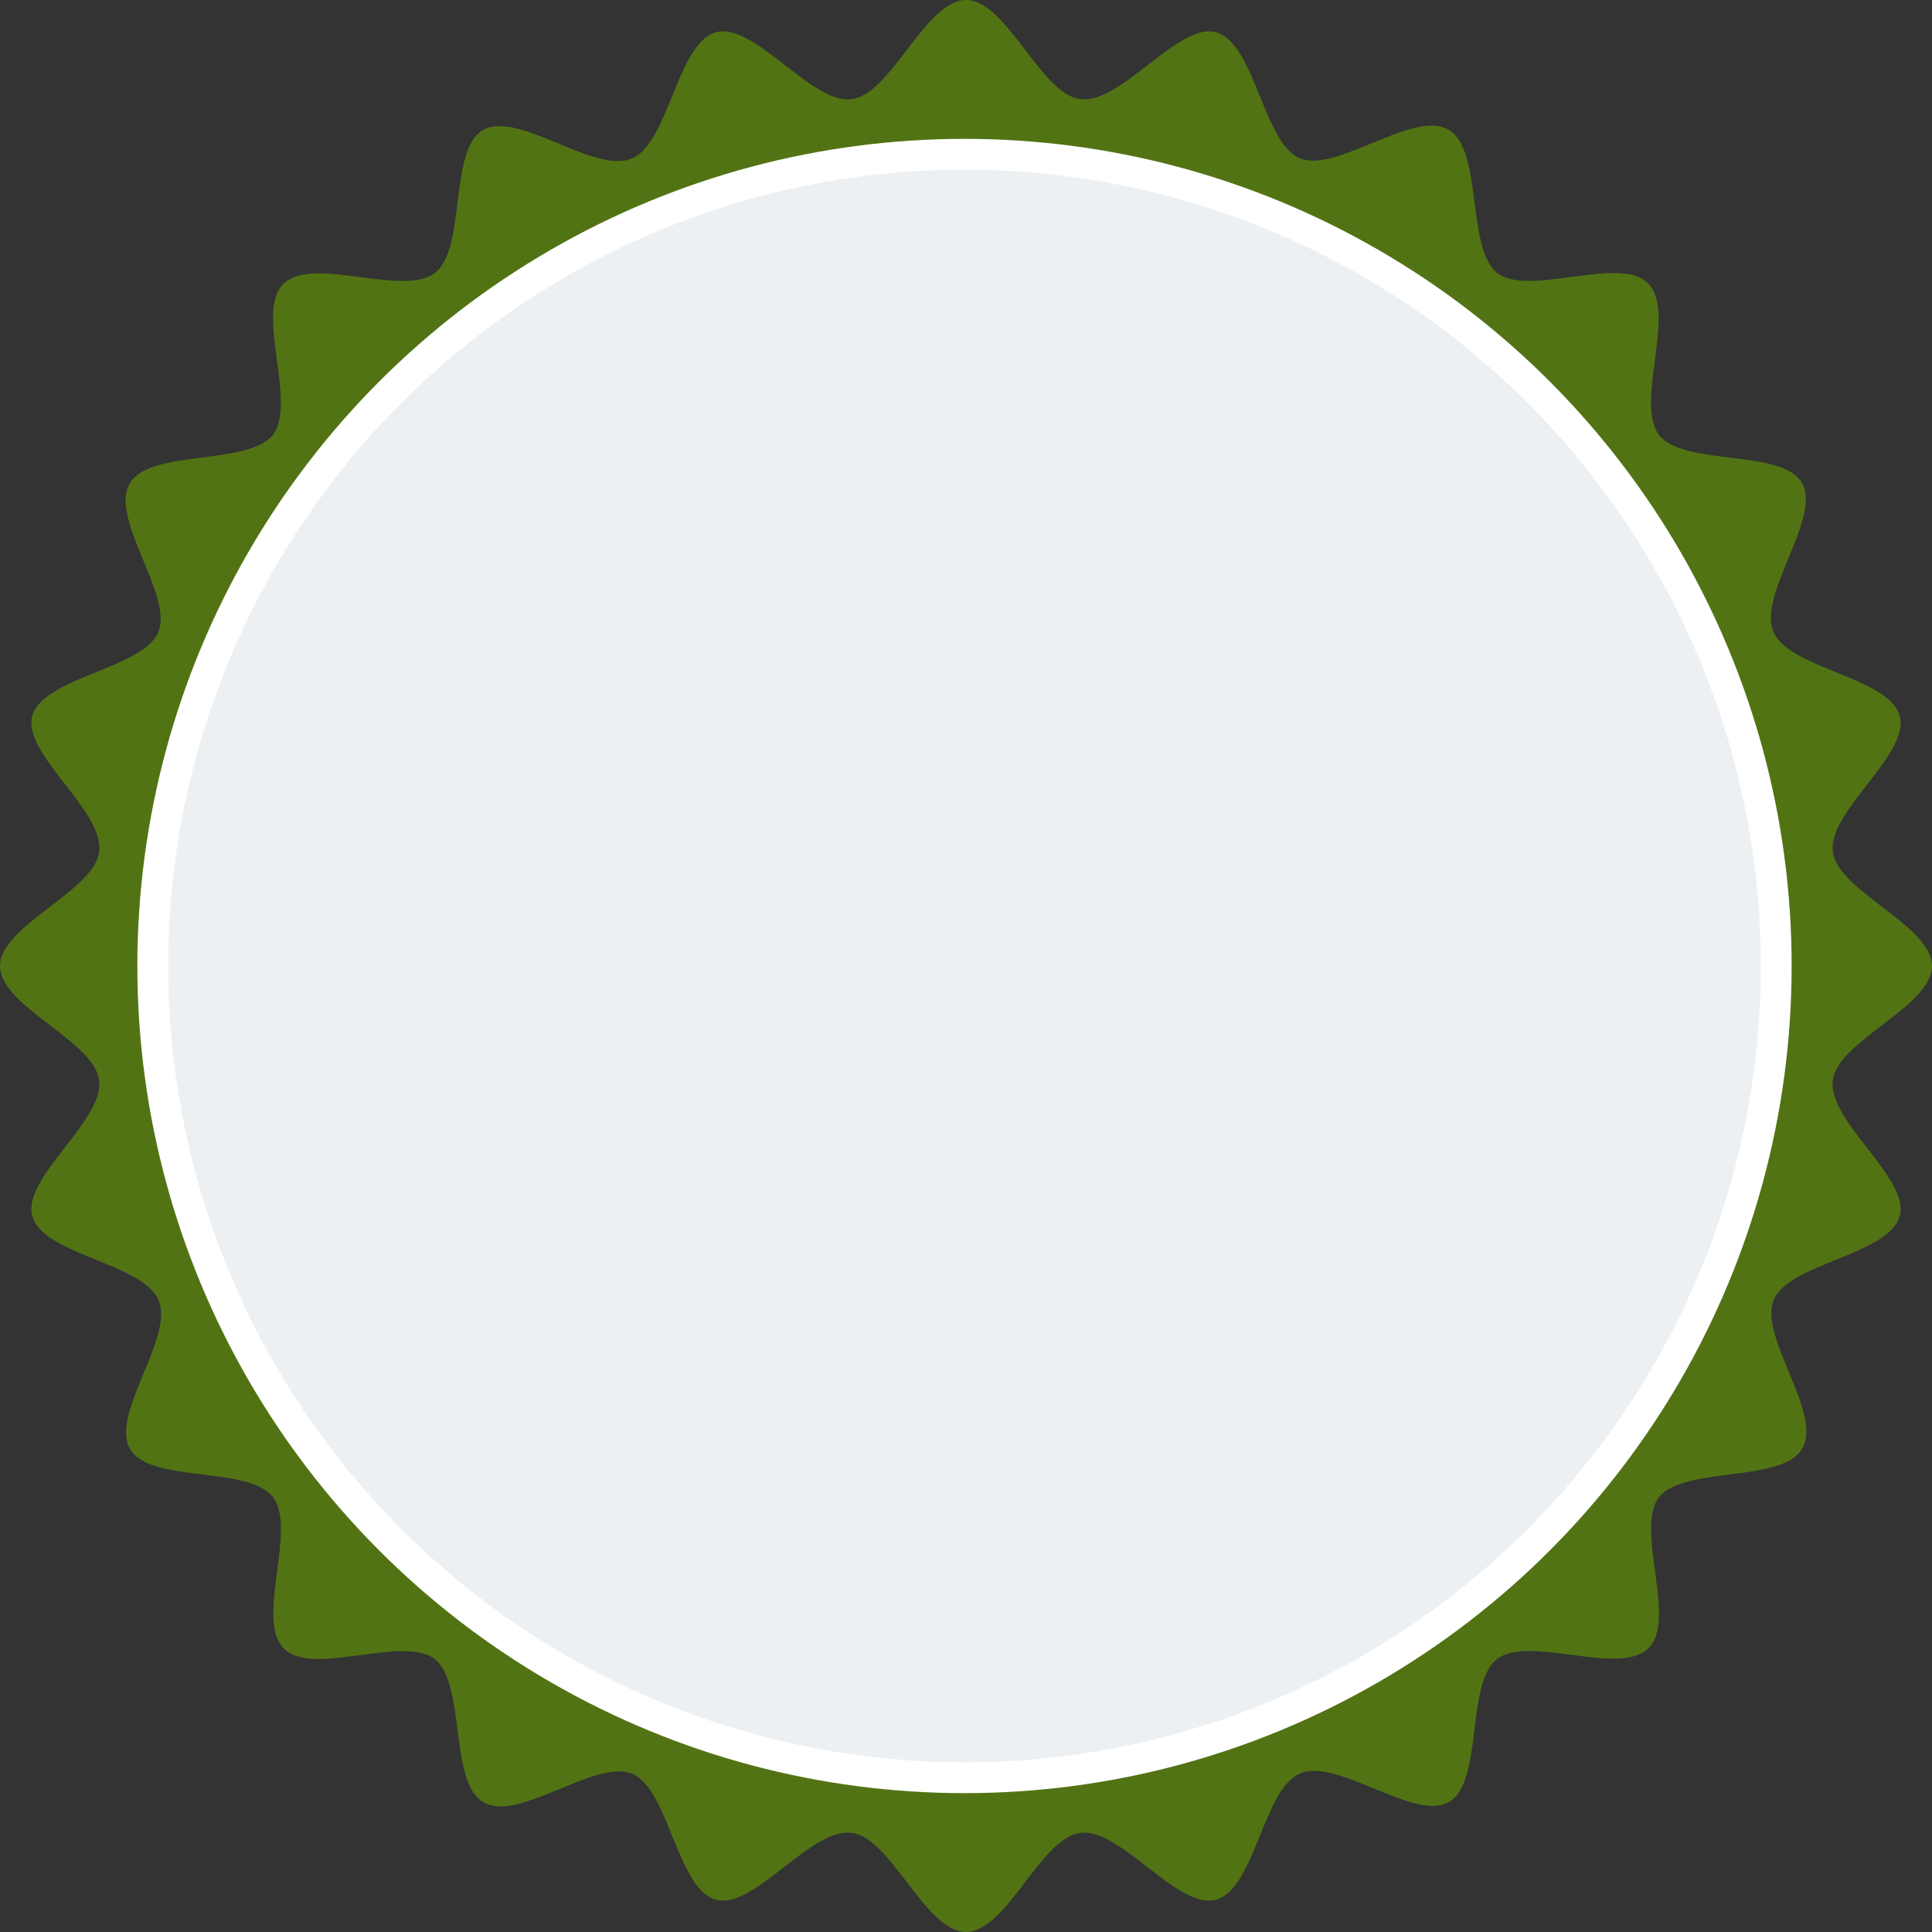 <?xml version="1.0" encoding="UTF-8" standalone="no"?><svg xmlns="http://www.w3.org/2000/svg" xmlns:xlink="http://www.w3.org/1999/xlink" fill="#000000" height="257.4" preserveAspectRatio="xMidYMid meet" version="1" viewBox="0.0 0.0 257.4 257.4" width="257.4" zoomAndPan="magnify"><rect x="0.0" y="0.0" width="257.4" height="257.4" fill="#333333" stroke="none"/><g id="change1_1"><path d="M257.4,128.7c0,5.4-12.6,10-13.2,15.2c-0.8,5.4,10.3,13.1,8.9,18.1c-1.4,5.2-14.8,6.3-16.8,11.2 s6.6,15.2,3.8,19.8c-2.6,4.6-15.8,2.3-19.1,6.5c-3.2,4.3,2.5,16.5-1.4,20.1c-3.8,3.8-15.8-1.8-20.1,1.4s-1.8,16.5-6.5,19.1 c-4.6,2.6-14.9-6-19.8-3.8c-4.9,2-6,15.4-11.2,16.8c-5.1,1.4-12.8-9.7-18.1-8.9c-5.2,0.6-9.8,13.2-15.2,13.2 c-5.4,0-10-12.6-15.2-13.2c-5.4-0.8-13.1,10.3-18.1,8.9c-5.2-1.4-6.3-14.8-11.2-16.8c-4.9-2-15.2,6.6-19.8,3.8 c-4.6-2.6-2.3-15.8-6.5-19.1c-4.3-3.2-16.5,2.5-20.1-1.4c-3.8-3.8,1.8-15.8-1.4-20.1s-16.5-1.8-19.1-6.5s6-14.9,3.8-19.8 c-2-4.9-15.4-6-16.8-11.2c-1.4-5.1,9.7-12.8,8.9-18.1C12.6,138.7,0,134.1,0,128.7c0-5.4,12.6-10,13.2-15.2 c0.8-5.4-10.3-13.1-8.9-18.1c1.4-5.2,14.8-6.3,16.8-11.2c2-4.9-6.6-15.2-3.8-19.8c2.6-4.6,15.8-2.3,19.1-6.5 c3.2-4.3-2.5-16.5,1.4-20.1c3.8-3.8,15.8,1.8,20.1-1.4s1.8-16.5,6.5-19.1s14.9,6,19.8,3.8c4.9-2,6-15.4,11.2-16.8 c5.1-1.4,12.8,9.7,18.1,8.9c5.2-0.6,9.8-13.2,15.2-13.2c5.4,0,10,12.6,15.2,13.2C149.3,14,157,2.9,162,4.3 c5.2,1.4,6.3,14.8,11.2,16.8s15.2-6.6,19.8-3.8c4.6,2.6,2.3,15.8,6.5,19.1c4.3,3.2,16.5-2.5,20.1,1.4c3.8,3.8-1.8,15.8,1.4,20.1 s16.5,1.8,19.1,6.5c2.6,4.6-6,14.9-3.8,19.8c2,4.9,15.4,6,16.8,11.2c1.4,5.1-9.7,12.8-8.9,18.1 C244.8,118.7,257.4,123.3,257.4,128.7z" fill="#527314"/></g><g id="change2_1"><circle cx="128.5" cy="128.7" fill="#ffffff" r="110.2"/></g><g id="change3_1"><circle cx="128.5" cy="128.7" fill="#edf0f2" r="106.1"/></g></svg>